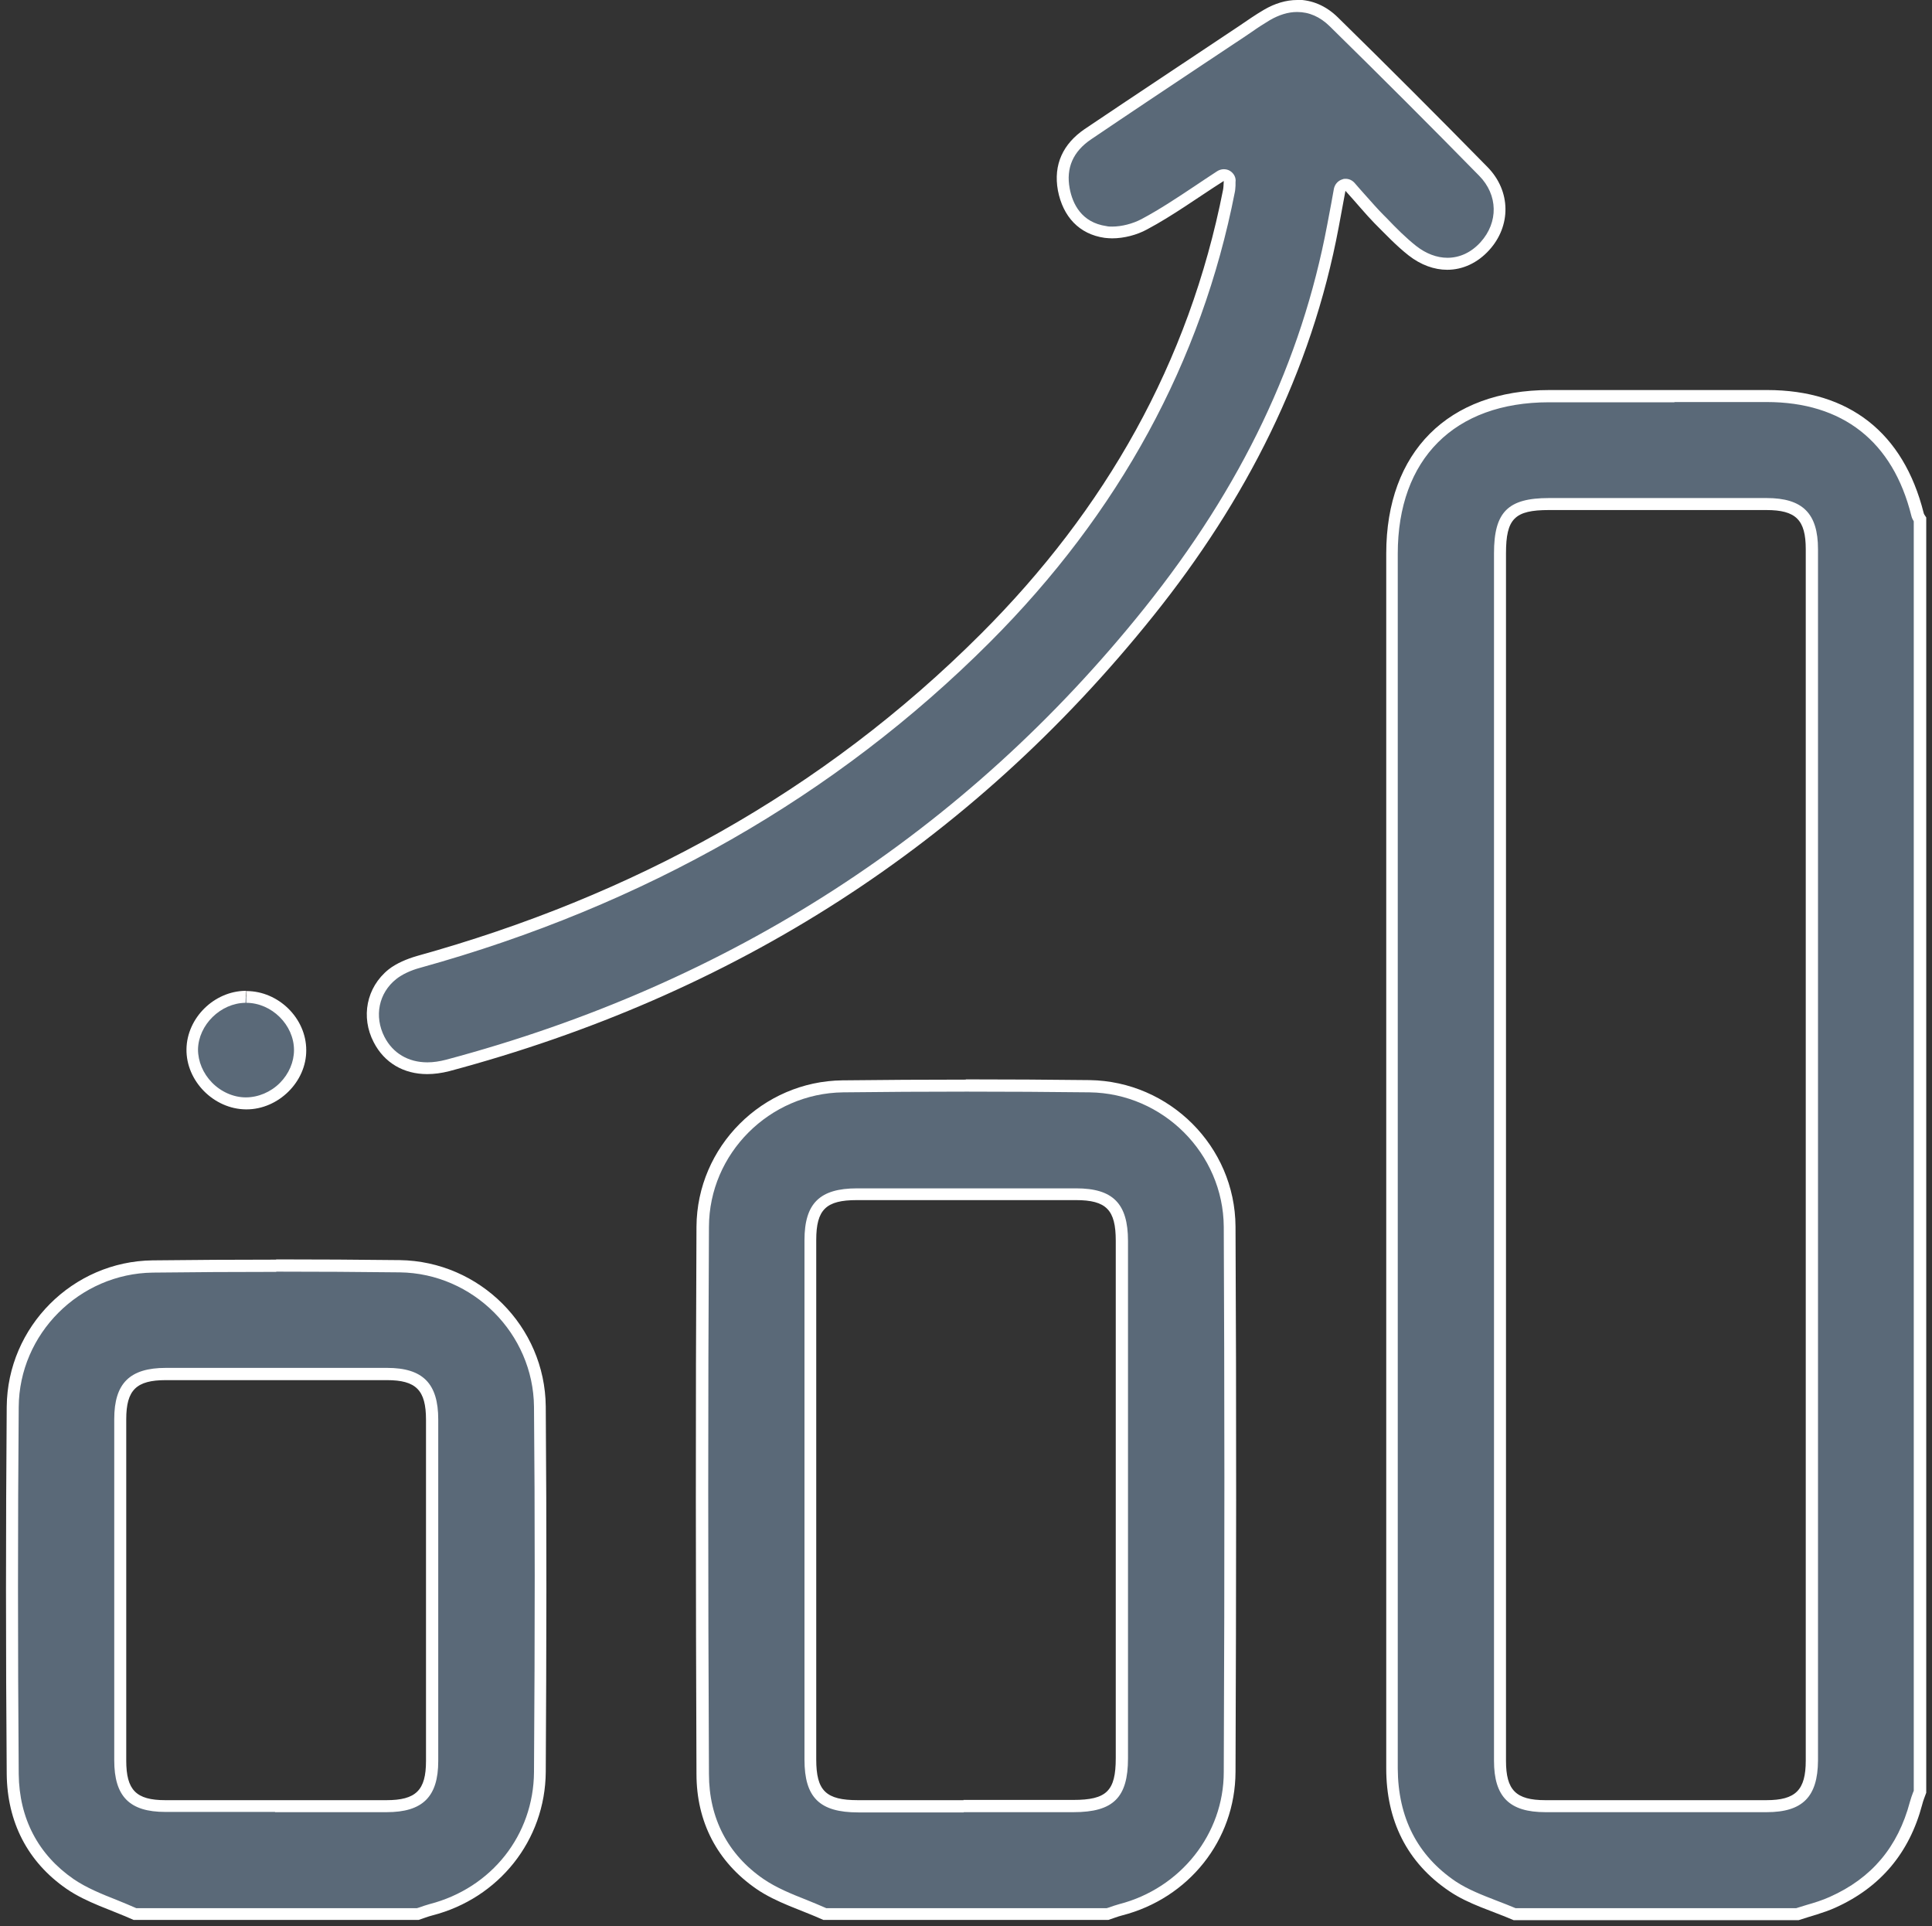 <svg xmlns="http://www.w3.org/2000/svg" id="Capa_2" data-name="Capa 2" viewBox="0 0 80.5 80.25"><rect x="0" y="0" width="80.5" height="80.25" fill="#333333" stroke="none"/><defs><style>      .cls-1 {        fill: #5a6978;      }      .cls-1, .cls-2 {        stroke-width: 0px;      }      .cls-2 {        fill: #fff;      }    </style></defs><g id="Capa_1-2" data-name="Capa 1"><g><g><path class="cls-1" d="M63.11,79.75c-.27-.12-.54-.22-.82-.33-.64-.25-1.24-.48-1.77-.83-1.67-1.13-2.52-2.78-2.53-4.92,0-4.3,0-8.6,0-12.9V23.06c0-4.11,2.45-6.56,6.55-6.56h9.06c3.3,0,5.47,1.71,6.28,4.93.02.09.07.17.11.22v53.04s-.04.07-.04.07c-.04.12-.09.24-.12.37-.51,1.93-1.68,3.32-3.48,4.13-.32.14-.66.25-1.01.36-.15.05-.3.09-.45.14h-11.78ZM64.56,21c-1.59,0-2.06.48-2.06,2.05v50.31c0,1.36.53,1.89,1.89,1.89h9.22c1.36,0,1.89-.53,1.89-1.9V22.89c0-1.35-.53-1.88-1.9-1.88h-4.53s-4.51,0-4.51,0Z"></path><path class="cls-2" d="M69.78,16.75h3.83c3.17,0,5.26,1.64,6.03,4.74.02.09.06.16.1.23v52.89l-.03.07c-.05.13-.09.25-.13.39-.5,1.88-1.59,3.18-3.34,3.96-.31.14-.63.24-.98.34-.14.04-.28.09-.42.13h-11.69c-.26-.11-.52-.21-.78-.31-.62-.24-1.21-.47-1.71-.8-1.6-1.08-2.41-2.66-2.42-4.71,0-4.3,0-8.6,0-12.9v-4.98s0-7.22,0-7.22v-25.51c0-3.95,2.36-6.31,6.3-6.31h1.67s3.55,0,3.55,0M69.02,75.5c1.53,0,3.06,0,4.59,0,1.5,0,2.13-.64,2.14-2.15,0-16.82,0-33.64,0-50.47,0-1.49-.64-2.13-2.14-2.13h-4.17s-4.3,0-4.3,0h-.6c-1.71,0-2.29.58-2.29,2.3v19.19s0,5.89,0,5.89v6.1c0,6.38,0,12.75,0,19.13,0,1.5.64,2.14,2.14,2.14,1.54,0,3.09,0,4.63,0M69.78,16.25c-1.74,0-3.48,0-5.22,0-4.22,0-6.8,2.58-6.8,6.81,0,10.91,0,21.82,0,32.73,0,5.96,0,11.92,0,17.89,0,2.15.85,3.92,2.64,5.12.8.54,1.77.81,2.67,1.2h11.87c.51-.17,1.04-.3,1.53-.52,1.89-.85,3.09-2.29,3.62-4.29.04-.17.11-.33.17-.5V21.56c-.04-.07-.1-.13-.11-.2-.84-3.33-3.1-5.11-6.52-5.11-1.28,0-2.56,0-3.83,0h0ZM69.02,75c-1.54,0-3.09,0-4.63,0-1.23,0-1.64-.42-1.64-1.64,0-8.41,0-16.82,0-25.23,0-8.36,0-16.72,0-25.08,0-1.44.36-1.8,1.79-1.8,1.63,0,3.26,0,4.89,0,1.39,0,2.78,0,4.17,0,1.23,0,1.64.41,1.64,1.63,0,16.82,0,33.64,0,50.47,0,1.23-.42,1.65-1.64,1.65-1.53,0-3.06,0-4.59,0h0Z"></path></g><g><path class="cls-1" d="M34.37,79.75c-.28-.12-.57-.24-.85-.35-.67-.27-1.3-.52-1.85-.9-1.56-1.07-2.39-2.66-2.39-4.59-.04-8.23-.04-15.69,0-22.8.02-3.18,2.63-5.81,5.83-5.85,1.72-.02,3.43-.03,5.15-.03s3.43.01,5.15.03c3.2.04,5.82,2.67,5.83,5.85.03,6.56.04,13.56,0,22.72,0,2.69-1.87,5.05-4.53,5.74-.14.04-.27.08-.41.13l-.15.05h-11.78ZM35.7,49.75c-1.44,0-1.94.5-1.94,1.91,0,7.21,0,14.43,0,21.64,0,1.46.5,1.95,1.99,1.95h8.98c1.53,0,2.02-.49,2.02-1.99v-21.56c0-1.43-.5-1.94-1.91-1.94h-4.57s-4.57,0-4.57,0Z"></path><path class="cls-2" d="M40.25,45.48c1.71,0,3.44.01,5.15.03,3.06.04,5.57,2.55,5.59,5.6.03,6.61.04,13.62,0,22.72,0,2.58-1.8,4.84-4.35,5.5-.15.04-.29.09-.43.14l-.1.03h-11.68c-.27-.12-.54-.23-.81-.34-.66-.26-1.27-.51-1.8-.87-1.49-1.02-2.28-2.54-2.28-4.38-.04-8.21-.04-15.67,0-22.8.01-3.05,2.52-5.56,5.59-5.6,1.7-.02,3.43-.03,5.14-.03M40.15,75.5h4.58c1.66,0,2.27-.61,2.27-2.24v-7.69s0-3.09,0-3.09v-3.07c0-2.57,0-5.14,0-7.71,0-1.56-.63-2.19-2.16-2.19h-4.45s-4.68,0-4.68,0c-1.56,0-2.19.63-2.19,2.16,0,7.21,0,14.43,0,21.64,0,1.58.63,2.2,2.24,2.2h4.4M40.25,44.98c-1.72,0-3.43.01-5.15.03-3.33.04-6.06,2.76-6.08,6.1-.04,7.6-.03,15.2,0,22.8,0,1.99.86,3.66,2.5,4.79.83.57,1.86.87,2.79,1.29h11.87c.19-.06.38-.14.58-.19,2.76-.71,4.71-3.12,4.72-5.98.03-7.57.04-15.15,0-22.72-.02-3.34-2.75-6.05-6.08-6.1-1.72-.02-3.44-.03-5.16-.03h0ZM40.15,75c-1.47,0-2.94,0-4.4,0-1.34,0-1.74-.39-1.74-1.7,0-7.21,0-14.43,0-21.64,0-1.27.41-1.66,1.69-1.66,1.56,0,3.12,0,4.68,0s2.97,0,4.45,0c1.27,0,1.66.41,1.66,1.69,0,3.59,0,7.19,0,10.78s0,7.19,0,10.78c0,1.37-.38,1.74-1.77,1.74-1.53,0-3.05,0-4.58,0h0Z"></path></g><g><path class="cls-1" d="M5.63,79.75c-.28-.12-.56-.24-.85-.35-.67-.27-1.3-.52-1.85-.9-1.55-1.07-2.38-2.65-2.39-4.59-.04-5.29-.04-10.44,0-15.3.03-3.18,2.64-5.81,5.83-5.85,1.72-.02,3.43-.03,5.15-.03s3.43.01,5.15.03c3.19.04,5.81,2.66,5.83,5.85.04,4.43.04,9.27,0,15.22-.02,2.73-1.84,5.04-4.53,5.74-.14.04-.27.08-.41.13l-.15.05H5.63ZM6.91,57.25c-1.37,0-1.9.53-1.9,1.88,0,4.74,0,9.48,0,14.22,0,1.37.53,1.9,1.88,1.9h9.22c1.37,0,1.9-.53,1.9-1.88v-14.22c0-1.37-.53-1.9-1.88-1.9h-4.28s-4.93,0-4.93,0Z"></path><path class="cls-2" d="M11.51,52.98c1.71,0,3.44.01,5.15.03,3.05.04,5.56,2.55,5.59,5.6.04,4.4.04,9.24,0,15.22-.02,2.62-1.76,4.83-4.35,5.5-.15.04-.29.09-.43.14l-.1.03H5.68c-.27-.12-.54-.23-.81-.34-.66-.26-1.27-.51-1.8-.87-1.48-1.02-2.27-2.53-2.29-4.38-.04-5.28-.04-10.43,0-15.29.02-3.05,2.53-5.56,5.59-5.6,1.7-.02,3.43-.03,5.14-.03M11.46,75.5h4.65c1.5,0,2.15-.64,2.15-2.13,0-1.7,0-3.39,0-5.09v-2.1s0-2.07,0-2.07c0-1.66,0-3.31,0-4.97,0-1.5-.64-2.15-2.13-2.15-1.52,0-3.04,0-4.56,0h-4.66c-1.5,0-2.15.64-2.15,2.13,0,4.74,0,9.48,0,14.22,0,1.51.64,2.15,2.13,2.15,1.52,0,3.05,0,4.57,0M11.51,52.48c-1.72,0-3.43.01-5.15.03-3.33.04-6.05,2.76-6.08,6.1-.04,5.1-.04,10.2,0,15.3.02,1.99.86,3.66,2.5,4.79.83.57,1.86.87,2.79,1.29h11.87c.19-.06.38-.14.58-.19,2.76-.71,4.7-3.12,4.72-5.98.03-5.07.04-10.15,0-15.22-.03-3.34-2.75-6.05-6.08-6.1-1.72-.02-3.44-.03-5.16-.03h0ZM11.46,75c-1.52,0-3.05,0-4.57,0-1.22,0-1.63-.42-1.63-1.65,0-4.74,0-9.48,0-14.22,0-1.22.42-1.63,1.65-1.63,1.55,0,3.1,0,4.65,0s3.04,0,4.56,0c1.22,0,1.63.42,1.63,1.65,0,2.34,0,4.69,0,7.03s0,4.79,0,7.19c0,1.22-.42,1.63-1.65,1.63-1.55,0-3.1,0-4.65,0h0Z"></path></g><g><path class="cls-1" d="M17.81,44.51c-.9,0-1.62-.42-2.01-1.2-.49-.95-.26-2.07.56-2.72.27-.21.64-.39,1.09-.52,9.3-2.58,17.24-7.12,23.62-13.5,5.35-5.36,8.77-11.62,10.15-18.62.01-.07.02-.15.03-.25v-.15c.02-.09-.03-.19-.11-.24-.04-.02-.08-.04-.13-.04s-.09.01-.14.04c-.32.21-.64.42-.95.62-.76.5-1.47.98-2.23,1.39-.4.21-.9.34-1.34.34-.09,0-.19,0-.28-.02-.93-.13-1.55-.76-1.74-1.77-.18-.96.15-1.73,1-2.31,1.56-1.06,3.13-2.1,4.69-3.14l2.01-1.34c.25-.17.5-.34.75-.49.42-.25.84-.37,1.26-.37.56,0,1.08.23,1.52.66,2.15,2.11,4.25,4.21,6.24,6.24.87.89.9,2.2.06,3.12-.44.48-.98.73-1.57.73-.5,0-1-.19-1.46-.54-.45-.35-.86-.77-1.26-1.18l-.14-.14c-.25-.25-.49-.53-.76-.84l-.44-.5c-.05-.05-.12-.08-.19-.08-.02,0-.05,0-.07,0-.09.03-.16.1-.18.2l-.28,1.51c-1.08,5.72-3.59,10.98-7.66,16.07-7.5,9.37-17.34,15.73-29.23,18.9-.29.08-.57.12-.84.12Z"></path><path class="cls-2" d="M54.05.5c.5,0,.95.2,1.35.59,2.15,2.11,4.24,4.2,6.23,6.23.79.8.81,1.94.06,2.77-.39.43-.87.65-1.38.65-.44,0-.89-.17-1.3-.49-.43-.34-.84-.75-1.23-1.16l-.14-.14c-.25-.25-.48-.52-.76-.83-.14-.15-.28-.32-.44-.5-.1-.11-.23-.17-.37-.17-.04,0-.09,0-.13.02-.18.05-.32.2-.36.39l-.11.61-.17.9c-1.07,5.68-3.56,10.9-7.61,15.96-7.47,9.33-17.26,15.66-29.1,18.82-.27.07-.53.11-.78.11-.8,0-1.44-.38-1.79-1.06-.44-.86-.24-1.83.49-2.41.24-.19.59-.36,1-.47,9.34-2.59,17.32-7.15,23.73-13.56,5.39-5.39,8.83-11.7,10.21-18.75.02-.08.02-.17.03-.28v-.14c.03-.19-.07-.37-.23-.47-.08-.05-.17-.07-.26-.07-.09,0-.19.03-.27.08-.32.21-.64.42-.95.63-.75.5-1.46.97-2.21,1.37-.36.19-.82.31-1.22.31-.08,0-.16,0-.24-.02-1.04-.15-1.41-.93-1.53-1.57-.16-.85.14-1.54.9-2.05,1.55-1.05,3.1-2.08,4.66-3.12l1.76-1.17.28-.19c.24-.17.49-.33.74-.48.38-.22.76-.34,1.13-.34M54.05,0c-.46,0-.93.14-1.39.41-.36.21-.7.45-1.04.68-2.14,1.43-4.29,2.85-6.43,4.29-.89.61-1.31,1.47-1.11,2.56.21,1.08.88,1.82,1.95,1.97.1.01.21.02.31.02.49,0,1.03-.14,1.45-.37,1.09-.58,2.1-1.32,3.2-2.02-.01.17-.01.27-.03.37-1.42,7.22-4.92,13.33-10.08,18.49-6.61,6.61-14.54,10.94-23.51,13.43-.41.12-.85.3-1.18.56-.93.75-1.16,1.99-.62,3.03.44.86,1.25,1.33,2.23,1.33.29,0,.59-.04.91-.12,11.83-3.16,21.69-9.41,29.36-18.99,3.82-4.77,6.57-10.1,7.71-16.18.08-.43.16-.85.28-1.51.49.54.83.96,1.21,1.35.46.46.91.94,1.42,1.34.51.4,1.07.6,1.61.6.64,0,1.26-.28,1.75-.82.91-1,.92-2.45-.07-3.46-2.06-2.1-4.14-4.18-6.24-6.24-.5-.49-1.09-.73-1.7-.73h0Z"></path></g><g><path class="cls-1" d="M10.25,45.97c-.58,0-1.16-.26-1.58-.7-.42-.43-.66-1-.65-1.56.02-1.17,1.04-2.17,2.23-2.19,1.22,0,2.26,1.04,2.27,2.21,0,.56-.24,1.12-.66,1.55-.43.43-1.01.68-1.58.68h-.02Z"></path><path class="cls-2" d="M10.26,41.28v.5c1.06,0,1.99.92,1.99,1.97,0,.49-.21.99-.59,1.37-.38.38-.9.6-1.42.6-.51,0-1.03-.23-1.41-.62-.37-.38-.58-.88-.58-1.38.02-1.02.94-1.93,1.98-1.94l.02-.5M10.26,41.28s-.02,0-.02,0c-1.32.01-2.45,1.13-2.47,2.43-.02,1.33,1.14,2.5,2.48,2.51,0,0,.01,0,.02,0,1.33,0,2.5-1.15,2.49-2.47,0-1.33-1.16-2.46-2.49-2.46h0Z"></path></g></g></g></svg>
